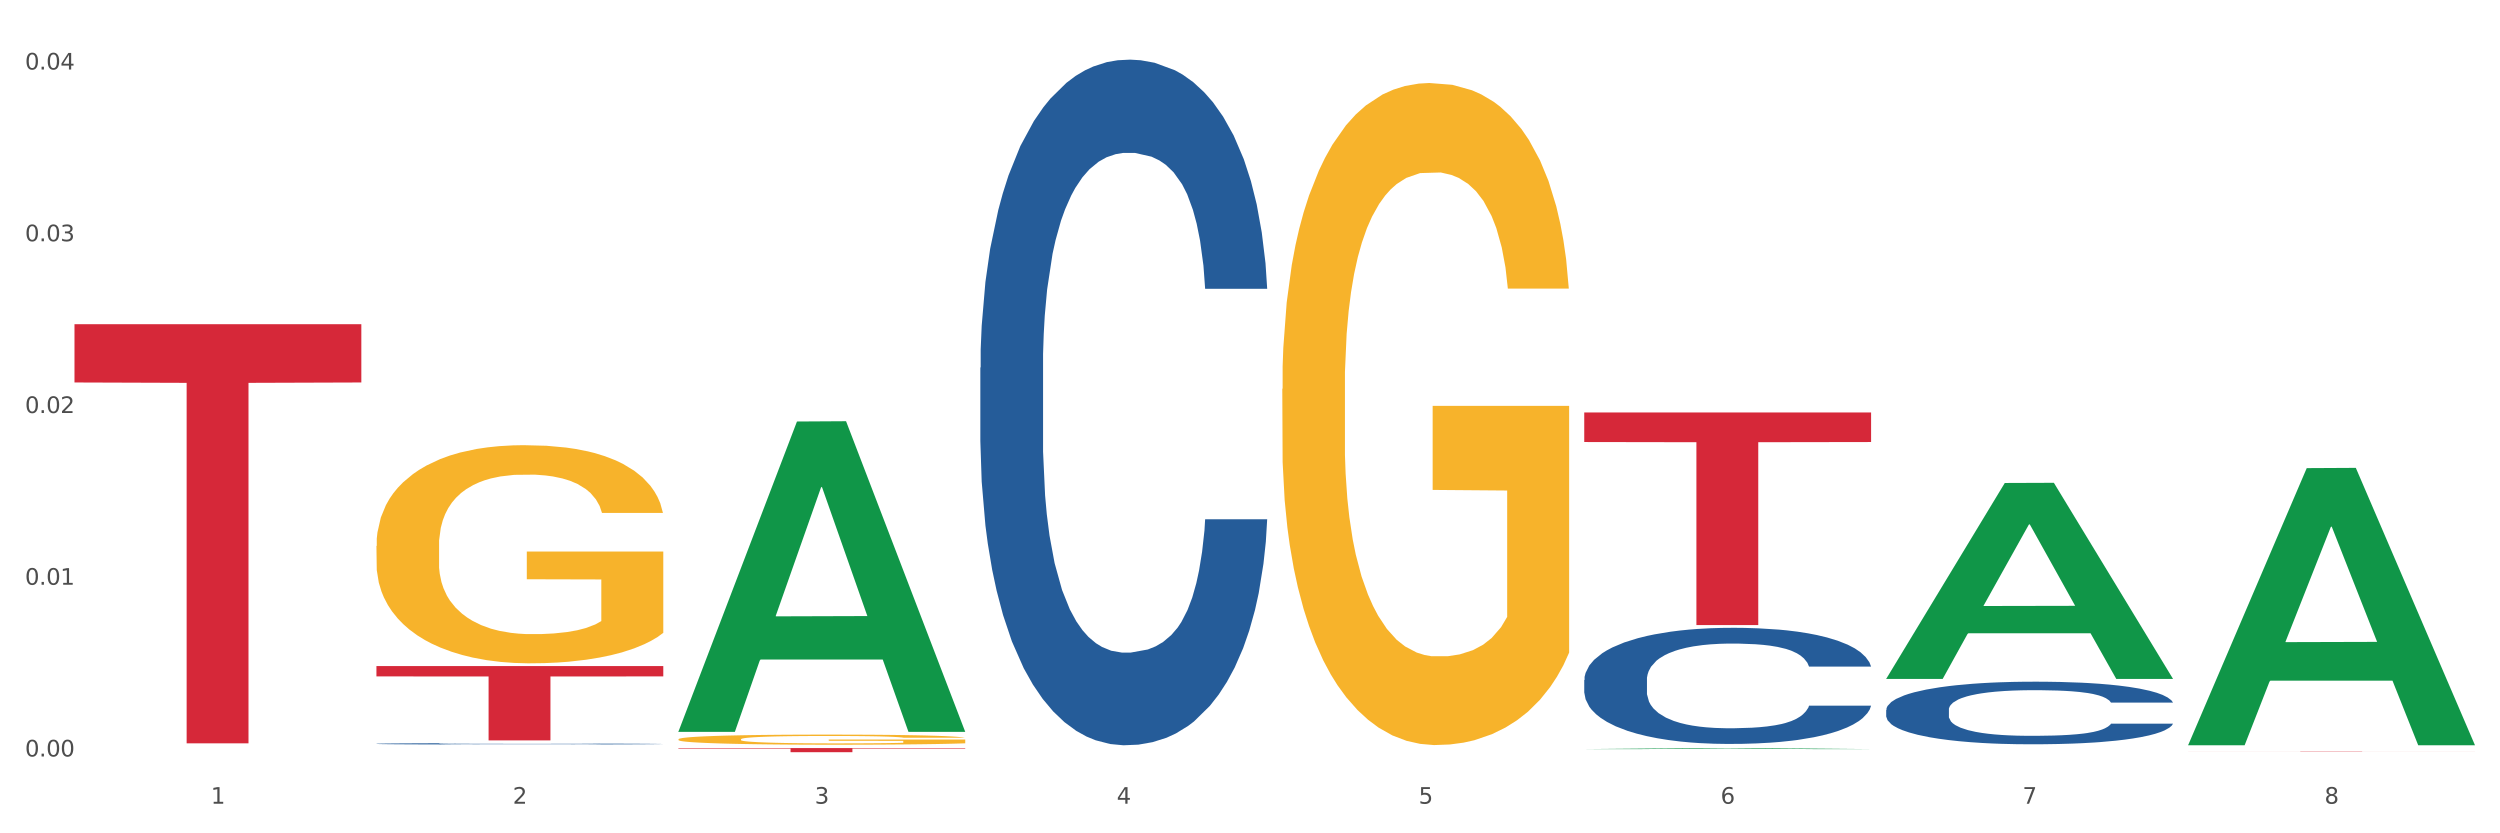 <?xml version="1.0" encoding="utf-8" standalone="no"?>
<!DOCTYPE svg PUBLIC "-//W3C//DTD SVG 1.1//EN"
  "http://www.w3.org/Graphics/SVG/1.1/DTD/svg11.dtd">
<svg xmlns:xlink="http://www.w3.org/1999/xlink" width="1080pt" height="360pt" viewBox="0 0 1080 360" xmlns="http://www.w3.org/2000/svg" version="1.1">
 <rect x="0" y="0" width="1080" height="360" fill="#333333" stroke="none"/>
 <defs>
  <style type="text/css">*{stroke-linejoin: round; stroke-linecap: butt}</style>
 </defs>
 <g id="figure_1">
  <g id="patch_1">
   <path d="M 0 360 
L 1080 360 
L 1080 0 
L 0 0 
z
" style="fill: #ffffff; stroke: #ffffff; stroke-linejoin: miter"/>
  </g>
  <g id="axes_1">
   <g id="matplotlib.axis_1">
    <g id="xtick_1">
     <g id="text_1">
      <!-- 1 -->
      <g style="fill: #4d4d4d" transform="translate(91.082 347.204) scale(0.096 -0.096)">
       <defs>
        <path id="DejaVuSans-31" d="M 794 531 
L 1825 531 
L 1825 4091 
L 703 3866 
L 703 4441 
L 1819 4666 
L 2450 4666 
L 2450 531 
L 3481 531 
L 3481 0 
L 794 0 
L 794 531 
z
" transform="scale(0.016)"/>
       </defs>
       <use xlink:href="#DejaVuSans-31"/>
      </g>
     </g>
    </g>
    <g id="xtick_2">
     <g id="text_2">
      <!-- 2 -->
      <g style="fill: #4d4d4d" transform="translate(221.525 347.204) scale(0.096 -0.096)">
       <defs>
        <path id="DejaVuSans-32" d="M 1228 531 
L 3431 531 
L 3431 0 
L 469 0 
L 469 531 
Q 828 903 1448 1529 
Q 2069 2156 2228 2338 
Q 2531 2678 2651 2914 
Q 2772 3150 2772 3378 
Q 2772 3750 2511 3984 
Q 2250 4219 1831 4219 
Q 1534 4219 1204 4116 
Q 875 4013 500 3803 
L 500 4441 
Q 881 4594 1212 4672 
Q 1544 4750 1819 4750 
Q 2544 4750 2975 4387 
Q 3406 4025 3406 3419 
Q 3406 3131 3298 2873 
Q 3191 2616 2906 2266 
Q 2828 2175 2409 1742 
Q 1991 1309 1228 531 
z
" transform="scale(0.016)"/>
       </defs>
       <use xlink:href="#DejaVuSans-32"/>
      </g>
     </g>
    </g>
    <g id="xtick_3">
     <g id="text_3">
      <!-- 3 -->
      <g style="fill: #4d4d4d" transform="translate(351.968 347.204) scale(0.096 -0.096)">
       <defs>
        <path id="DejaVuSans-33" d="M 2597 2516 
Q 3050 2419 3304 2112 
Q 3559 1806 3559 1356 
Q 3559 666 3084 287 
Q 2609 -91 1734 -91 
Q 1441 -91 1130 -33 
Q 819 25 488 141 
L 488 750 
Q 750 597 1062 519 
Q 1375 441 1716 441 
Q 2309 441 2620 675 
Q 2931 909 2931 1356 
Q 2931 1769 2642 2001 
Q 2353 2234 1838 2234 
L 1294 2234 
L 1294 2753 
L 1863 2753 
Q 2328 2753 2575 2939 
Q 2822 3125 2822 3475 
Q 2822 3834 2567 4026 
Q 2313 4219 1838 4219 
Q 1578 4219 1281 4162 
Q 984 4106 628 3988 
L 628 4550 
Q 988 4650 1302 4700 
Q 1616 4750 1894 4750 
Q 2613 4750 3031 4423 
Q 3450 4097 3450 3541 
Q 3450 3153 3228 2886 
Q 3006 2619 2597 2516 
z
" transform="scale(0.016)"/>
       </defs>
       <use xlink:href="#DejaVuSans-33"/>
      </g>
     </g>
    </g>
    <g id="xtick_4">
     <g id="text_4">
      <!-- 4 -->
      <g style="fill: #4d4d4d" transform="translate(482.412 347.204) scale(0.096 -0.096)">
       <defs>
        <path id="DejaVuSans-34" d="M 2419 4116 
L 825 1625 
L 2419 1625 
L 2419 4116 
z
M 2253 4666 
L 3047 4666 
L 3047 1625 
L 3713 1625 
L 3713 1100 
L 3047 1100 
L 3047 0 
L 2419 0 
L 2419 1100 
L 313 1100 
L 313 1709 
L 2253 4666 
z
" transform="scale(0.016)"/>
       </defs>
       <use xlink:href="#DejaVuSans-34"/>
      </g>
     </g>
    </g>
    <g id="xtick_5">
     <g id="text_5">
      <!-- 5 -->
      <g style="fill: #4d4d4d" transform="translate(612.855 347.204) scale(0.096 -0.096)">
       <defs>
        <path id="DejaVuSans-35" d="M 691 4666 
L 3169 4666 
L 3169 4134 
L 1269 4134 
L 1269 2991 
Q 1406 3038 1543 3061 
Q 1681 3084 1819 3084 
Q 2600 3084 3056 2656 
Q 3513 2228 3513 1497 
Q 3513 744 3044 326 
Q 2575 -91 1722 -91 
Q 1428 -91 1123 -41 
Q 819 9 494 109 
L 494 744 
Q 775 591 1075 516 
Q 1375 441 1709 441 
Q 2250 441 2565 725 
Q 2881 1009 2881 1497 
Q 2881 1984 2565 2268 
Q 2250 2553 1709 2553 
Q 1456 2553 1204 2497 
Q 953 2441 691 2322 
L 691 4666 
z
" transform="scale(0.016)"/>
       </defs>
       <use xlink:href="#DejaVuSans-35"/>
      </g>
     </g>
    </g>
    <g id="xtick_6">
     <g id="text_6">
      <!-- 6 -->
      <g style="fill: #4d4d4d" transform="translate(743.299 347.204) scale(0.096 -0.096)">
       <defs>
        <path id="DejaVuSans-36" d="M 2113 2584 
Q 1688 2584 1439 2293 
Q 1191 2003 1191 1497 
Q 1191 994 1439 701 
Q 1688 409 2113 409 
Q 2538 409 2786 701 
Q 3034 994 3034 1497 
Q 3034 2003 2786 2293 
Q 2538 2584 2113 2584 
z
M 3366 4563 
L 3366 3988 
Q 3128 4100 2886 4159 
Q 2644 4219 2406 4219 
Q 1781 4219 1451 3797 
Q 1122 3375 1075 2522 
Q 1259 2794 1537 2939 
Q 1816 3084 2150 3084 
Q 2853 3084 3261 2657 
Q 3669 2231 3669 1497 
Q 3669 778 3244 343 
Q 2819 -91 2113 -91 
Q 1303 -91 875 529 
Q 447 1150 447 2328 
Q 447 3434 972 4092 
Q 1497 4750 2381 4750 
Q 2619 4750 2861 4703 
Q 3103 4656 3366 4563 
z
" transform="scale(0.016)"/>
       </defs>
       <use xlink:href="#DejaVuSans-36"/>
      </g>
     </g>
    </g>
    <g id="xtick_7">
     <g id="text_7">
      <!-- 7 -->
      <g style="fill: #4d4d4d" transform="translate(873.742 347.204) scale(0.096 -0.096)">
       <defs>
        <path id="DejaVuSans-37" d="M 525 4666 
L 3525 4666 
L 3525 4397 
L 1831 0 
L 1172 0 
L 2766 4134 
L 525 4134 
L 525 4666 
z
" transform="scale(0.016)"/>
       </defs>
       <use xlink:href="#DejaVuSans-37"/>
      </g>
     </g>
    </g>
    <g id="xtick_8">
     <g id="text_8">
      <!-- 8 -->
      <g style="fill: #4d4d4d" transform="translate(1004.185 347.204) scale(0.096 -0.096)">
       <defs>
        <path id="DejaVuSans-38" d="M 2034 2216 
Q 1584 2216 1326 1975 
Q 1069 1734 1069 1313 
Q 1069 891 1326 650 
Q 1584 409 2034 409 
Q 2484 409 2743 651 
Q 3003 894 3003 1313 
Q 3003 1734 2745 1975 
Q 2488 2216 2034 2216 
z
M 1403 2484 
Q 997 2584 770 2862 
Q 544 3141 544 3541 
Q 544 4100 942 4425 
Q 1341 4750 2034 4750 
Q 2731 4750 3128 4425 
Q 3525 4100 3525 3541 
Q 3525 3141 3298 2862 
Q 3072 2584 2669 2484 
Q 3125 2378 3379 2068 
Q 3634 1759 3634 1313 
Q 3634 634 3220 271 
Q 2806 -91 2034 -91 
Q 1263 -91 848 271 
Q 434 634 434 1313 
Q 434 1759 690 2068 
Q 947 2378 1403 2484 
z
M 1172 3481 
Q 1172 3119 1398 2916 
Q 1625 2713 2034 2713 
Q 2441 2713 2670 2916 
Q 2900 3119 2900 3481 
Q 2900 3844 2670 4047 
Q 2441 4250 2034 4250 
Q 1625 4250 1398 4047 
Q 1172 3844 1172 3481 
z
" transform="scale(0.016)"/>
       </defs>
       <use xlink:href="#DejaVuSans-38"/>
      </g>
     </g>
    </g>
    <g id="xtick_9"/>
    <g id="xtick_10"/>
    <g id="xtick_11"/>
    <g id="xtick_12"/>
    <g id="xtick_13"/>
    <g id="xtick_14"/>
    <g id="xtick_15"/>
   </g>
   <g id="matplotlib.axis_2">
    <g id="ytick_1">
     <g id="text_9">
      <!-- 0.00 -->
      <g style="fill: #4d4d4d" transform="translate(10.8 326.801) scale(0.096 -0.096)">
       <defs>
        <path id="DejaVuSans-30" d="M 2034 4250 
Q 1547 4250 1301 3770 
Q 1056 3291 1056 2328 
Q 1056 1369 1301 889 
Q 1547 409 2034 409 
Q 2525 409 2770 889 
Q 3016 1369 3016 2328 
Q 3016 3291 2770 3770 
Q 2525 4250 2034 4250 
z
M 2034 4750 
Q 2819 4750 3233 4129 
Q 3647 3509 3647 2328 
Q 3647 1150 3233 529 
Q 2819 -91 2034 -91 
Q 1250 -91 836 529 
Q 422 1150 422 2328 
Q 422 3509 836 4129 
Q 1250 4750 2034 4750 
z
" transform="scale(0.016)"/>
        <path id="DejaVuSans-2e" d="M 684 794 
L 1344 794 
L 1344 0 
L 684 0 
L 684 794 
z
" transform="scale(0.016)"/>
       </defs>
       <use xlink:href="#DejaVuSans-30"/>
       <use xlink:href="#DejaVuSans-2e" transform="translate(63.623 0)"/>
       <use xlink:href="#DejaVuSans-30" transform="translate(95.41 0)"/>
       <use xlink:href="#DejaVuSans-30" transform="translate(159.033 0)"/>
      </g>
     </g>
    </g>
    <g id="ytick_2">
     <g id="text_10">
      <!-- 0.01 -->
      <g style="fill: #4d4d4d" transform="translate(10.8 252.61) scale(0.096 -0.096)">
       <use xlink:href="#DejaVuSans-30"/>
       <use xlink:href="#DejaVuSans-2e" transform="translate(63.623 0)"/>
       <use xlink:href="#DejaVuSans-30" transform="translate(95.41 0)"/>
       <use xlink:href="#DejaVuSans-31" transform="translate(159.033 0)"/>
      </g>
     </g>
    </g>
    <g id="ytick_3">
     <g id="text_11">
      <!-- 0.02 -->
      <g style="fill: #4d4d4d" transform="translate(10.8 178.419) scale(0.096 -0.096)">
       <use xlink:href="#DejaVuSans-30"/>
       <use xlink:href="#DejaVuSans-2e" transform="translate(63.623 0)"/>
       <use xlink:href="#DejaVuSans-30" transform="translate(95.41 0)"/>
       <use xlink:href="#DejaVuSans-32" transform="translate(159.033 0)"/>
      </g>
     </g>
    </g>
    <g id="ytick_4">
     <g id="text_12">
      <!-- 0.03 -->
      <g style="fill: #4d4d4d" transform="translate(10.8 104.228) scale(0.096 -0.096)">
       <use xlink:href="#DejaVuSans-30"/>
       <use xlink:href="#DejaVuSans-2e" transform="translate(63.623 0)"/>
       <use xlink:href="#DejaVuSans-30" transform="translate(95.41 0)"/>
       <use xlink:href="#DejaVuSans-33" transform="translate(159.033 0)"/>
      </g>
     </g>
    </g>
    <g id="ytick_5">
     <g id="text_13">
      <!-- 0.04 -->
      <g style="fill: #4d4d4d" transform="translate(10.8 30.036) scale(0.096 -0.096)">
       <use xlink:href="#DejaVuSans-30"/>
       <use xlink:href="#DejaVuSans-2e" transform="translate(63.623 0)"/>
       <use xlink:href="#DejaVuSans-30" transform="translate(95.41 0)"/>
       <use xlink:href="#DejaVuSans-34" transform="translate(159.033 0)"/>
      </g>
     </g>
    </g>
    <g id="ytick_6"/>
    <g id="ytick_7"/>
    <g id="ytick_8"/>
    <g id="ytick_9"/>
   </g>
   <g id="PolyCollection_1">
    <path d="M 293.062 315.911 
L 293.19 315.785 
L 344.291 182.089 
L 365.498 181.963 
L 416.983 316.163 
L 392.454 316.163 
L 381.34 284.913 
L 328.577 284.913 
L 328.194 285.417 
L 317.463 316.163 
L 293.062 316.163 
L 293.062 315.911 
L 335.221 266.263 
L 374.696 266.137 
L 355.15 210.567 
L 354.895 210.315 
L 354.639 210.693 
L 335.093 266.137 
L 335.221 266.263 
L 293.062 315.911 
z
" clip-path="url(#p0843200b52)" style="fill: #109648"/>
    <path d="M 423.505 158.849 
L 423.652 158.578 
L 423.652 151.004 
L 424.091 140.725 
L 425.702 121.789 
L 427.753 107.452 
L 431.269 90.681 
L 433.173 83.648 
L 435.663 75.803 
L 440.79 63.089 
L 446.649 52.269 
L 450.75 46.318 
L 453.826 42.531 
L 460.711 35.768 
L 464.666 32.793 
L 468.767 30.358 
L 472.283 28.735 
L 478.142 26.842 
L 482.829 26.03 
L 488.249 25.759 
L 492.79 26.03 
L 498.795 27.112 
L 507.584 30.358 
L 510.953 32.252 
L 515.494 35.498 
L 520.181 39.826 
L 523.99 44.154 
L 528.384 50.376 
L 532.925 58.491 
L 537.319 68.77 
L 540.395 78.238 
L 542.886 88.246 
L 545.083 100.419 
L 546.694 113.674 
L 547.426 124.765 
L 520.621 124.765 
L 519.888 114.756 
L 518.424 103.936 
L 516.959 96.632 
L 515.348 90.681 
L 512.857 83.918 
L 510.66 79.59 
L 506.998 74.451 
L 503.629 71.205 
L 500.846 69.311 
L 497.477 67.688 
L 490.3 66.065 
L 485.173 66.065 
L 481.95 66.606 
L 477.995 67.958 
L 474.626 69.852 
L 470.671 73.098 
L 467.595 76.615 
L 464.519 81.213 
L 462.762 84.459 
L 460.125 90.411 
L 458.367 95.28 
L 456.024 103.665 
L 454.705 109.616 
L 452.362 125.035 
L 451.336 136.397 
L 450.897 144.241 
L 450.604 152.897 
L 450.604 195.096 
L 451.483 214.032 
L 452.215 222.147 
L 453.387 231.344 
L 455.584 243.247 
L 458.807 254.878 
L 462.176 263.264 
L 464.959 268.404 
L 467.595 272.191 
L 470.232 275.166 
L 473.455 277.871 
L 476.091 279.494 
L 480.046 281.117 
L 484.733 281.929 
L 488.395 281.929 
L 495.866 280.576 
L 499.235 279.224 
L 502.457 277.33 
L 505.973 274.355 
L 508.756 271.109 
L 510.367 268.674 
L 513.004 263.535 
L 515.055 258.124 
L 516.812 251.903 
L 517.984 246.493 
L 519.302 238.377 
L 520.328 229.18 
L 520.621 224.311 
L 547.426 224.311 
L 546.84 234.049 
L 545.815 243.517 
L 543.764 256.231 
L 542.153 263.535 
L 539.663 272.461 
L 537.026 280.035 
L 533.364 288.421 
L 529.995 294.643 
L 526.48 300.053 
L 522.671 304.922 
L 515.787 311.685 
L 513.297 313.578 
L 508.024 316.824 
L 503.922 318.718 
L 497.917 320.611 
L 491.764 321.693 
L 485.319 321.964 
L 479.607 321.423 
L 473.308 319.8 
L 469.353 318.177 
L 464.959 315.742 
L 459.832 311.955 
L 454.998 307.357 
L 450.457 301.946 
L 446.209 295.725 
L 442.255 288.692 
L 437.128 277.06 
L 433.319 265.699 
L 430.536 255.149 
L 428.632 246.222 
L 426.728 234.861 
L 425.702 227.016 
L 424.091 208.081 
L 423.505 190.498 
L 423.505 158.849 
z
" clip-path="url(#p0843200b52)" style="fill: #255c99"/>
    <path d="M 162.618 321.313 
L 162.765 321.313 
L 162.765 321.298 
L 163.204 321.278 
L 164.816 321.24 
L 166.866 321.212 
L 170.382 321.179 
L 172.286 321.165 
L 174.776 321.149 
L 179.903 321.124 
L 185.762 321.103 
L 189.863 321.091 
L 192.94 321.083 
L 199.824 321.07 
L 203.779 321.064 
L 207.88 321.059 
L 211.396 321.056 
L 217.255 321.052 
L 221.942 321.051 
L 227.362 321.05 
L 231.903 321.051 
L 237.909 321.053 
L 246.697 321.059 
L 250.066 321.063 
L 254.607 321.07 
L 259.295 321.078 
L 263.103 321.087 
L 267.497 321.099 
L 272.038 321.115 
L 276.433 321.135 
L 279.509 321.154 
L 281.999 321.174 
L 284.196 321.198 
L 285.807 321.224 
L 286.54 321.246 
L 259.734 321.246 
L 259.002 321.226 
L 257.537 321.205 
L 256.072 321.19 
L 254.461 321.179 
L 251.971 321.165 
L 249.773 321.157 
L 246.111 321.147 
L 242.742 321.14 
L 239.959 321.136 
L 236.59 321.133 
L 229.413 321.13 
L 224.286 321.13 
L 221.064 321.131 
L 217.109 321.134 
L 213.74 321.137 
L 209.785 321.144 
L 206.709 321.151 
L 203.633 321.16 
L 201.875 321.166 
L 199.238 321.178 
L 197.48 321.188 
L 195.137 321.204 
L 193.818 321.216 
L 191.475 321.247 
L 190.449 321.269 
L 190.01 321.285 
L 189.717 321.302 
L 189.717 321.385 
L 190.596 321.422 
L 191.328 321.439 
L 192.5 321.457 
L 194.697 321.48 
L 197.92 321.503 
L 201.289 321.52 
L 204.072 321.53 
L 206.709 321.537 
L 209.345 321.543 
L 212.568 321.549 
L 215.204 321.552 
L 219.159 321.555 
L 223.847 321.557 
L 227.509 321.557 
L 234.979 321.554 
L 238.348 321.551 
L 241.571 321.548 
L 245.086 321.542 
L 247.869 321.535 
L 249.48 321.53 
L 252.117 321.52 
L 254.168 321.51 
L 255.926 321.497 
L 257.097 321.487 
L 258.416 321.471 
L 259.441 321.452 
L 259.734 321.443 
L 286.54 321.443 
L 285.954 321.462 
L 284.928 321.481 
L 282.878 321.506 
L 281.266 321.52 
L 278.776 321.538 
L 276.14 321.553 
L 272.478 321.57 
L 269.109 321.582 
L 265.593 321.593 
L 261.785 321.602 
L 254.9 321.615 
L 252.41 321.619 
L 247.137 321.626 
L 243.035 321.629 
L 237.03 321.633 
L 230.878 321.635 
L 224.433 321.636 
L 218.72 321.635 
L 212.421 321.632 
L 208.466 321.628 
L 204.072 321.624 
L 198.945 321.616 
L 194.111 321.607 
L 189.571 321.596 
L 185.323 321.584 
L 181.368 321.57 
L 176.241 321.547 
L 172.432 321.525 
L 169.649 321.504 
L 167.745 321.486 
L 165.841 321.464 
L 164.816 321.448 
L 163.204 321.411 
L 162.618 321.376 
L 162.618 321.313 
z
" clip-path="url(#p0843200b52)" style="fill: #255c99"/>
    <path d="M 945.279 324.562 
L 1069.2 324.562 
L 1069.2 324.578 
L 1020.454 324.578 
L 1020.454 324.679 
L 993.731 324.679 
L 993.731 324.578 
L 945.279 324.578 
L 945.279 324.562 
L 945.279 324.562 
z
" clip-path="url(#p0843200b52)" style="fill: #d62839"/>
    <path d="M 162.618 235.863 
L 162.765 235.777 
L 162.765 232.678 
L 163.057 230.01 
L 164.52 223.555 
L 166.715 218.219 
L 168.324 215.379 
L 169.934 213.055 
L 171.836 210.731 
L 174.177 208.321 
L 178.419 204.792 
L 181.053 202.985 
L 184.272 201.091 
L 190.124 198.337 
L 194.367 196.788 
L 198.756 195.497 
L 205.925 193.947 
L 210.607 193.259 
L 215.581 192.742 
L 221.58 192.398 
L 226.115 192.312 
L 236.064 192.57 
L 244.55 193.345 
L 248.646 193.947 
L 253.913 194.98 
L 256.693 195.669 
L 261.229 197.046 
L 265.91 198.853 
L 269.129 200.403 
L 273.957 203.329 
L 277.615 206.255 
L 280.98 209.87 
L 282.736 212.366 
L 284.052 214.69 
L 285.223 217.358 
L 286.393 221.575 
L 260.058 221.575 
L 259.034 218.563 
L 257.425 215.723 
L 255.084 212.969 
L 253.036 211.247 
L 249.524 209.096 
L 246.305 207.718 
L 242.94 206.686 
L 238.844 205.825 
L 235.625 205.395 
L 231.09 205.05 
L 222.165 205.136 
L 216.166 205.825 
L 212.07 206.686 
L 209.436 207.46 
L 207.095 208.321 
L 204.462 209.526 
L 201.389 211.333 
L 199.195 212.969 
L 197 215.034 
L 195.245 217.1 
L 193.635 219.51 
L 192.319 222.092 
L 191.294 224.76 
L 190.417 228.031 
L 189.685 233.453 
L 189.685 245.244 
L 189.978 247.913 
L 190.709 251.441 
L 191.587 254.109 
L 193.05 257.294 
L 194.367 259.446 
L 196.854 262.544 
L 199.634 265.126 
L 201.828 266.762 
L 204.023 268.139 
L 207.827 270.032 
L 212.07 271.581 
L 215.727 272.528 
L 220.702 273.389 
L 224.067 273.733 
L 226.993 273.905 
L 234.162 273.905 
L 239.283 273.647 
L 244.989 273.045 
L 249.378 272.27 
L 253.036 271.323 
L 257.132 269.774 
L 259.766 268.311 
L 259.766 250.322 
L 227.578 250.236 
L 227.578 238.273 
L 286.54 238.273 
L 286.54 273.389 
L 284.052 275.196 
L 281.273 276.832 
L 278.346 278.295 
L 273.957 280.102 
L 268.69 281.824 
L 264.008 283.029 
L 259.034 284.061 
L 253.182 285.008 
L 245.574 285.869 
L 240.892 286.213 
L 235.04 286.471 
L 228.164 286.557 
L 222.165 286.385 
L 216.313 285.955 
L 210.168 285.18 
L 204.169 284.061 
L 199.634 282.942 
L 195.098 281.565 
L 190.27 279.758 
L 186.466 278.037 
L 183.54 276.487 
L 180.321 274.508 
L 176.81 271.926 
L 174.177 269.602 
L 171.836 267.192 
L 169.348 264.093 
L 167.593 261.425 
L 165.837 258.069 
L 164.813 255.573 
L 163.643 251.7 
L 162.765 246.277 
L 162.618 235.863 
z
" clip-path="url(#p0843200b52)" style="fill: #f7b32b"/>
    <path d="M 684.392 178.193 
L 808.313 178.193 
L 808.313 190.955 
L 759.567 191.041 
L 759.567 270.023 
L 732.845 270.023 
L 732.845 191.041 
L 684.392 190.955 
L 684.392 178.28 
L 684.392 178.193 
z
" clip-path="url(#p0843200b52)" style="fill: #d62839"/>
    <path d="M 293.062 323.154 
L 416.983 323.154 
L 416.983 323.403 
L 368.237 323.405 
L 368.237 324.95 
L 341.514 324.95 
L 341.514 323.405 
L 293.062 323.403 
L 293.062 323.155 
L 293.062 323.154 
z
" clip-path="url(#p0843200b52)" style="fill: #d62839"/>
    <path d="M 162.618 287.747 
L 286.54 287.747 
L 286.54 292.21 
L 237.793 292.24 
L 237.793 319.861 
L 211.071 319.861 
L 211.071 292.24 
L 162.618 292.21 
L 162.618 287.777 
L 162.618 287.747 
z
" clip-path="url(#p0843200b52)" style="fill: #d62839"/>
    <path d="M 814.835 306.639 
L 814.982 306.615 
L 814.982 305.923 
L 815.421 304.985 
L 817.033 303.256 
L 819.083 301.947 
L 822.599 300.415 
L 824.503 299.773 
L 826.993 299.057 
L 832.12 297.896 
L 837.979 296.908 
L 842.08 296.365 
L 845.157 296.019 
L 852.041 295.402 
L 855.996 295.13 
L 860.097 294.908 
L 863.613 294.76 
L 869.472 294.587 
L 874.159 294.513 
L 879.579 294.488 
L 884.12 294.513 
L 890.126 294.611 
L 898.914 294.908 
L 902.283 295.081 
L 906.824 295.377 
L 911.512 295.772 
L 915.32 296.167 
L 919.714 296.735 
L 924.255 297.476 
L 928.65 298.415 
L 931.726 299.279 
L 934.216 300.193 
L 936.413 301.305 
L 938.024 302.515 
L 938.757 303.527 
L 911.951 303.527 
L 911.219 302.614 
L 909.754 301.626 
L 908.289 300.959 
L 906.678 300.415 
L 904.188 299.798 
L 901.99 299.403 
L 898.328 298.934 
L 894.959 298.637 
L 892.176 298.464 
L 888.807 298.316 
L 881.63 298.168 
L 876.503 298.168 
L 873.28 298.217 
L 869.326 298.341 
L 865.957 298.514 
L 862.002 298.81 
L 858.926 299.131 
L 855.849 299.551 
L 854.092 299.847 
L 851.455 300.391 
L 849.697 300.835 
L 847.354 301.601 
L 846.035 302.144 
L 843.692 303.552 
L 842.666 304.589 
L 842.227 305.306 
L 841.934 306.096 
L 841.934 309.949 
L 842.813 311.678 
L 843.545 312.419 
L 844.717 313.258 
L 846.914 314.345 
L 850.137 315.407 
L 853.506 316.173 
L 856.289 316.642 
L 858.926 316.988 
L 861.562 317.26 
L 864.785 317.507 
L 867.421 317.655 
L 871.376 317.803 
L 876.064 317.877 
L 879.726 317.877 
L 887.196 317.754 
L 890.565 317.63 
L 893.788 317.457 
L 897.303 317.185 
L 900.086 316.889 
L 901.697 316.667 
L 904.334 316.198 
L 906.385 315.704 
L 908.142 315.136 
L 909.314 314.642 
L 910.633 313.901 
L 911.658 313.061 
L 911.951 312.616 
L 938.757 312.616 
L 938.171 313.505 
L 937.145 314.37 
L 935.095 315.531 
L 933.483 316.198 
L 930.993 317.013 
L 928.357 317.704 
L 924.695 318.47 
L 921.326 319.038 
L 917.81 319.532 
L 914.002 319.976 
L 907.117 320.594 
L 904.627 320.767 
L 899.354 321.063 
L 895.252 321.236 
L 889.247 321.409 
L 883.095 321.508 
L 876.65 321.532 
L 870.937 321.483 
L 864.638 321.335 
L 860.683 321.187 
L 856.289 320.964 
L 851.162 320.619 
L 846.328 320.199 
L 841.788 319.705 
L 837.54 319.137 
L 833.585 318.494 
L 828.458 317.432 
L 824.649 316.395 
L 821.866 315.432 
L 819.962 314.617 
L 818.058 313.58 
L 817.033 312.863 
L 815.421 311.134 
L 814.835 309.529 
L 814.835 306.639 
z
" clip-path="url(#p0843200b52)" style="fill: #255c99"/>
    <path d="M 32.175 140.063 
L 156.096 140.063 
L 156.096 165.226 
L 107.35 165.396 
L 107.35 321.133 
L 80.628 321.133 
L 80.628 165.396 
L 32.175 165.226 
L 32.175 140.233 
L 32.175 140.063 
z
" clip-path="url(#p0843200b52)" style="fill: #d62839"/>
    <path d="M 553.949 168.024 
L 554.095 167.763 
L 554.095 158.359 
L 554.388 150.262 
L 555.851 130.671 
L 558.045 114.477 
L 559.655 105.857 
L 561.264 98.804 
L 563.166 91.752 
L 565.507 84.438 
L 569.75 73.728 
L 572.383 68.243 
L 575.602 62.497 
L 581.454 54.138 
L 585.697 49.436 
L 590.086 45.518 
L 597.255 40.816 
L 601.937 38.727 
L 606.911 37.16 
L 612.91 36.115 
L 617.445 35.854 
L 627.394 36.637 
L 635.88 38.988 
L 639.977 40.816 
L 645.244 43.951 
L 648.023 46.041 
L 652.559 50.22 
L 657.241 55.705 
L 660.459 60.407 
L 665.287 69.288 
L 668.945 78.169 
L 672.31 89.14 
L 674.066 96.715 
L 675.383 103.767 
L 676.553 111.865 
L 677.724 124.664 
L 651.388 124.664 
L 650.364 115.521 
L 648.755 106.902 
L 646.414 98.543 
L 644.366 93.319 
L 640.854 86.789 
L 637.636 82.609 
L 634.271 79.475 
L 630.174 76.863 
L 626.955 75.557 
L 622.42 74.512 
L 613.495 74.773 
L 607.497 76.863 
L 603.4 79.475 
L 600.767 81.826 
L 598.426 84.438 
L 595.792 88.095 
L 592.72 93.58 
L 590.525 98.543 
L 588.331 104.812 
L 586.575 111.081 
L 584.965 118.395 
L 583.649 126.231 
L 582.625 134.328 
L 581.747 144.254 
L 581.015 160.71 
L 581.015 196.495 
L 581.308 204.593 
L 582.039 215.302 
L 582.917 223.399 
L 584.38 233.064 
L 585.697 239.594 
L 588.184 248.998 
L 590.964 256.834 
L 593.159 261.797 
L 595.353 265.976 
L 599.157 271.723 
L 603.4 276.424 
L 607.058 279.298 
L 612.032 281.91 
L 615.397 282.954 
L 618.323 283.477 
L 625.492 283.477 
L 630.613 282.693 
L 636.319 280.865 
L 640.708 278.514 
L 644.366 275.641 
L 648.462 270.939 
L 651.096 266.498 
L 651.096 211.906 
L 618.908 211.645 
L 618.908 175.338 
L 677.87 175.338 
L 677.87 281.91 
L 675.383 287.395 
L 672.603 292.358 
L 669.677 296.798 
L 665.287 302.284 
L 660.02 307.508 
L 655.339 311.165 
L 650.364 314.299 
L 644.512 317.172 
L 636.904 319.784 
L 632.222 320.829 
L 626.37 321.613 
L 619.494 321.874 
L 613.495 321.352 
L 607.643 320.046 
L 601.498 317.695 
L 595.5 314.299 
L 590.964 310.903 
L 586.429 306.724 
L 581.6 301.239 
L 577.796 296.015 
L 574.87 291.313 
L 571.652 285.305 
L 568.14 277.469 
L 565.507 270.417 
L 563.166 263.103 
L 560.679 253.699 
L 558.923 245.602 
L 557.167 235.415 
L 556.143 227.84 
L 554.973 216.086 
L 554.095 199.63 
L 553.949 168.024 
z
" clip-path="url(#p0843200b52)" style="fill: #f7b32b"/>
    <path d="M 293.062 319.371 
L 293.208 319.367 
L 293.208 319.223 
L 293.501 319.1 
L 294.964 318.8 
L 297.158 318.553 
L 298.768 318.422 
L 300.377 318.314 
L 302.279 318.206 
L 304.62 318.094 
L 308.863 317.931 
L 311.496 317.847 
L 314.715 317.759 
L 320.567 317.632 
L 324.81 317.56 
L 329.199 317.5 
L 336.368 317.428 
L 341.05 317.397 
L 346.025 317.373 
L 352.023 317.357 
L 356.559 317.353 
L 366.507 317.365 
L 374.993 317.401 
L 379.09 317.428 
L 384.357 317.476 
L 387.137 317.508 
L 391.672 317.572 
L 396.354 317.656 
L 399.573 317.728 
L 404.401 317.863 
L 408.058 317.999 
L 411.423 318.166 
L 413.179 318.282 
L 414.496 318.39 
L 415.666 318.513 
L 416.837 318.709 
L 390.502 318.709 
L 389.477 318.569 
L 387.868 318.437 
L 385.527 318.31 
L 383.479 318.23 
L 379.968 318.13 
L 376.749 318.067 
L 373.384 318.019 
L 369.287 317.979 
L 366.069 317.959 
L 361.533 317.943 
L 352.608 317.947 
L 346.61 317.979 
L 342.513 318.019 
L 339.88 318.055 
L 337.539 318.094 
L 334.905 318.15 
L 331.833 318.234 
L 329.638 318.31 
L 327.444 318.406 
L 325.688 318.501 
L 324.079 318.613 
L 322.762 318.733 
L 321.738 318.856 
L 320.86 319.008 
L 320.128 319.259 
L 320.128 319.806 
L 320.421 319.929 
L 321.153 320.093 
L 322.03 320.216 
L 323.493 320.364 
L 324.81 320.464 
L 327.297 320.607 
L 330.077 320.727 
L 332.272 320.803 
L 334.466 320.866 
L 338.27 320.954 
L 342.513 321.026 
L 346.171 321.07 
L 351.145 321.11 
L 354.51 321.126 
L 357.436 321.134 
L 364.605 321.134 
L 369.726 321.122 
L 375.432 321.094 
L 379.821 321.058 
L 383.479 321.014 
L 387.576 320.942 
L 390.209 320.874 
L 390.209 320.041 
L 358.022 320.037 
L 358.022 319.482 
L 416.983 319.482 
L 416.983 321.11 
L 414.496 321.193 
L 411.716 321.269 
L 408.79 321.337 
L 404.401 321.421 
L 399.134 321.501 
L 394.452 321.556 
L 389.477 321.604 
L 383.625 321.648 
L 376.017 321.688 
L 371.336 321.704 
L 365.483 321.716 
L 358.607 321.72 
L 352.608 321.712 
L 346.756 321.692 
L 340.611 321.656 
L 334.613 321.604 
L 330.077 321.552 
L 325.542 321.489 
L 320.714 321.405 
L 316.91 321.325 
L 313.984 321.253 
L 310.765 321.162 
L 307.253 321.042 
L 304.62 320.934 
L 302.279 320.823 
L 299.792 320.679 
L 298.036 320.555 
L 296.281 320.4 
L 295.256 320.284 
L 294.086 320.105 
L 293.208 319.853 
L 293.062 319.371 
z
" clip-path="url(#p0843200b52)" style="fill: #f7b32b"/>
    <path d="M 945.279 321.739 
L 945.407 321.626 
L 996.508 202.23 
L 1017.715 202.117 
L 1069.2 321.964 
L 1044.671 321.964 
L 1033.557 294.056 
L 980.794 294.056 
L 980.411 294.506 
L 969.68 321.964 
L 945.279 321.964 
L 945.279 321.739 
L 987.438 277.401 
L 1026.913 277.289 
L 1007.367 227.662 
L 1007.112 227.437 
L 1006.856 227.774 
L 987.31 277.289 
L 987.438 277.401 
L 945.279 321.739 
z
" clip-path="url(#p0843200b52)" style="fill: #109648"/>
    <path d="M 814.835 293.139 
L 814.963 293.06 
L 866.065 208.648 
L 887.272 208.569 
L 938.757 293.298 
L 914.228 293.298 
L 903.113 273.568 
L 850.351 273.568 
L 849.968 273.886 
L 839.236 293.298 
L 814.835 293.298 
L 814.835 293.139 
L 856.994 261.793 
L 896.47 261.714 
L 876.924 226.629 
L 876.668 226.469 
L 876.413 226.708 
L 856.866 261.714 
L 856.994 261.793 
L 814.835 293.139 
z
" clip-path="url(#p0843200b52)" style="fill: #109648"/>
    <path d="M 684.392 323.618 
L 684.52 323.618 
L 735.621 323.154 
L 756.828 323.154 
L 808.313 323.619 
L 783.784 323.619 
L 772.67 323.51 
L 719.908 323.51 
L 719.524 323.512 
L 708.793 323.619 
L 684.392 323.619 
L 684.392 323.618 
L 726.551 323.446 
L 766.027 323.445 
L 746.48 323.253 
L 746.225 323.252 
L 745.969 323.253 
L 726.423 323.445 
L 726.551 323.446 
L 684.392 323.618 
z
" clip-path="url(#p0843200b52)" style="fill: #109648"/>
    <path d="M 684.392 293.755 
L 684.538 293.71 
L 684.538 292.427 
L 684.978 290.685 
L 686.589 287.478 
L 688.64 285.05 
L 692.155 282.209 
L 694.06 281.018 
L 696.55 279.689 
L 701.677 277.535 
L 707.536 275.703 
L 711.637 274.695 
L 714.713 274.053 
L 721.598 272.908 
L 725.553 272.404 
L 729.654 271.991 
L 733.169 271.716 
L 739.029 271.396 
L 743.716 271.258 
L 749.136 271.212 
L 753.677 271.258 
L 759.682 271.442 
L 768.471 271.991 
L 771.84 272.312 
L 776.381 272.862 
L 781.068 273.595 
L 784.877 274.328 
L 789.271 275.382 
L 793.812 276.757 
L 798.206 278.498 
L 801.282 280.101 
L 803.772 281.797 
L 805.97 283.858 
L 807.581 286.104 
L 808.313 287.982 
L 781.508 287.982 
L 780.775 286.287 
L 779.31 284.454 
L 777.846 283.217 
L 776.234 282.209 
L 773.744 281.063 
L 771.547 280.33 
L 767.885 279.46 
L 764.516 278.91 
L 761.733 278.589 
L 758.364 278.314 
L 751.186 278.039 
L 746.06 278.039 
L 742.837 278.131 
L 738.882 278.36 
L 735.513 278.681 
L 731.558 279.231 
L 728.482 279.826 
L 725.406 280.605 
L 723.648 281.155 
L 721.012 282.163 
L 719.254 282.988 
L 716.91 284.408 
L 715.592 285.416 
L 713.248 288.028 
L 712.223 289.952 
L 711.784 291.281 
L 711.491 292.747 
L 711.491 299.895 
L 712.369 303.102 
L 713.102 304.477 
L 714.274 306.035 
L 716.471 308.051 
L 719.693 310.021 
L 723.062 311.441 
L 725.846 312.312 
L 728.482 312.953 
L 731.119 313.457 
L 734.341 313.916 
L 736.978 314.191 
L 740.933 314.465 
L 745.62 314.603 
L 749.282 314.603 
L 756.753 314.374 
L 760.122 314.145 
L 763.344 313.824 
L 766.86 313.32 
L 769.643 312.77 
L 771.254 312.358 
L 773.891 311.487 
L 775.941 310.571 
L 777.699 309.517 
L 778.871 308.601 
L 780.189 307.226 
L 781.215 305.668 
L 781.508 304.844 
L 808.313 304.844 
L 807.727 306.493 
L 806.702 308.097 
L 804.651 310.25 
L 803.04 311.487 
L 800.55 312.999 
L 797.913 314.282 
L 794.251 315.703 
L 790.882 316.756 
L 787.367 317.673 
L 783.558 318.498 
L 776.674 319.643 
L 774.184 319.964 
L 768.91 320.514 
L 764.809 320.834 
L 758.803 321.155 
L 752.651 321.338 
L 746.206 321.384 
L 740.493 321.292 
L 734.195 321.018 
L 730.24 320.743 
L 725.846 320.33 
L 720.719 319.689 
L 715.885 318.91 
L 711.344 317.994 
L 707.096 316.94 
L 703.141 315.748 
L 698.015 313.778 
L 694.206 311.854 
L 691.423 310.067 
L 689.519 308.555 
L 687.615 306.63 
L 686.589 305.302 
L 684.978 302.094 
L 684.392 299.116 
L 684.392 293.755 
z
" clip-path="url(#p0843200b52)" style="fill: #255c99"/>
   </g>
  </g>
 </g>
 <defs>
  <clipPath id="p0843200b52">
   <rect x="32.175" y="10.8" width="1037.025" height="329.109"/>
  </clipPath>
 </defs>
</svg>
